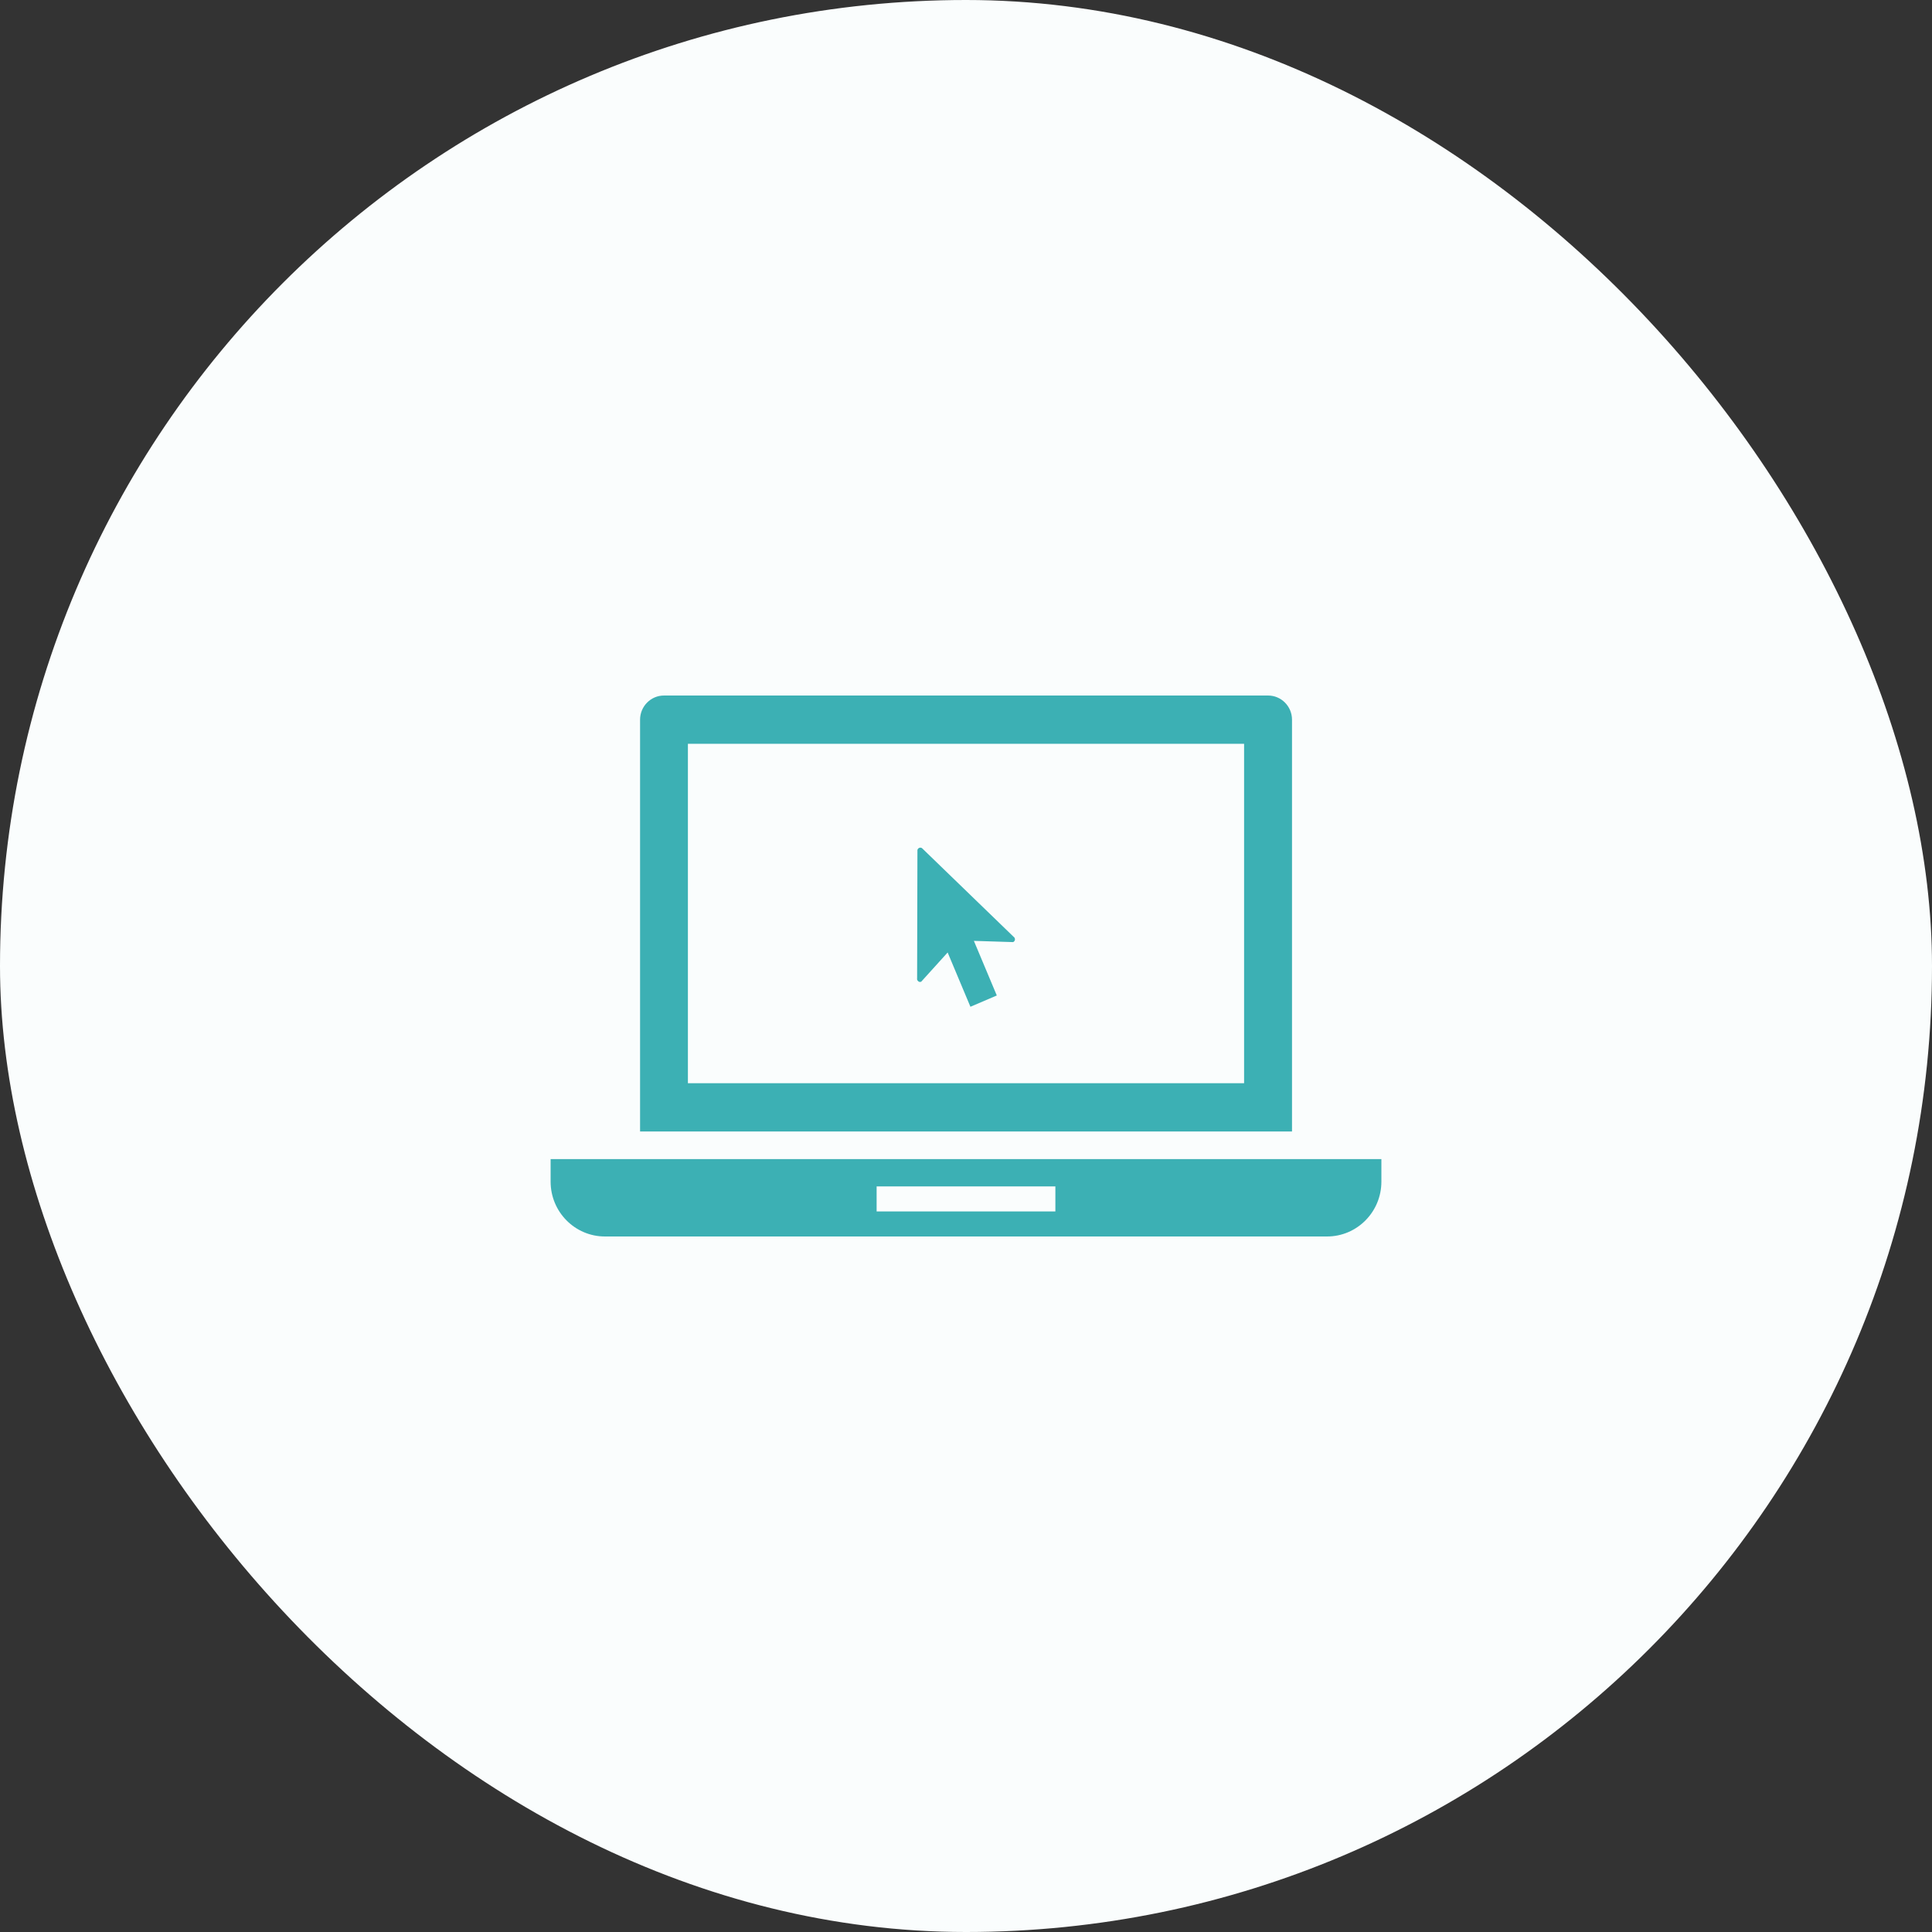 <svg width="100" height="100" viewBox="0 0 100 100" fill="none" xmlns="http://www.w3.org/2000/svg">
<rect x="0" y="0" width="100" height="100" fill="#333333" stroke="none"/>
<rect width="100" height="100" rx="50" fill="#FAFDFD"/>
<path d="M66.874 37.251C66.874 36.561 66.318 36 65.634 36H34.37C33.685 36 33.13 36.561 33.13 37.251V58.566H66.874V37.251V37.251ZM64.397 56.066H35.606V38.498H64.394V56.066H64.397ZM47.682 50.812L49.05 49.3L50.229 52.11L51.594 51.526L50.408 48.699L52.439 48.763C52.493 48.739 52.53 48.688 52.534 48.631C52.537 48.573 52.51 48.515 52.46 48.484L47.719 43.897C47.675 43.87 47.621 43.867 47.577 43.887C47.53 43.907 47.497 43.948 47.486 43.999L47.47 50.632C47.456 50.69 47.48 50.748 47.523 50.785C47.567 50.829 47.628 50.836 47.682 50.812ZM28.5 59.994V61.163C28.5 62.729 29.76 64 31.313 64H68.687C70.24 64 71.5 62.729 71.5 61.163V59.994H28.5ZM54.626 62.705H45.374V61.407H54.626V62.705V62.705Z" fill="#3CB0B4"/>
</svg>
